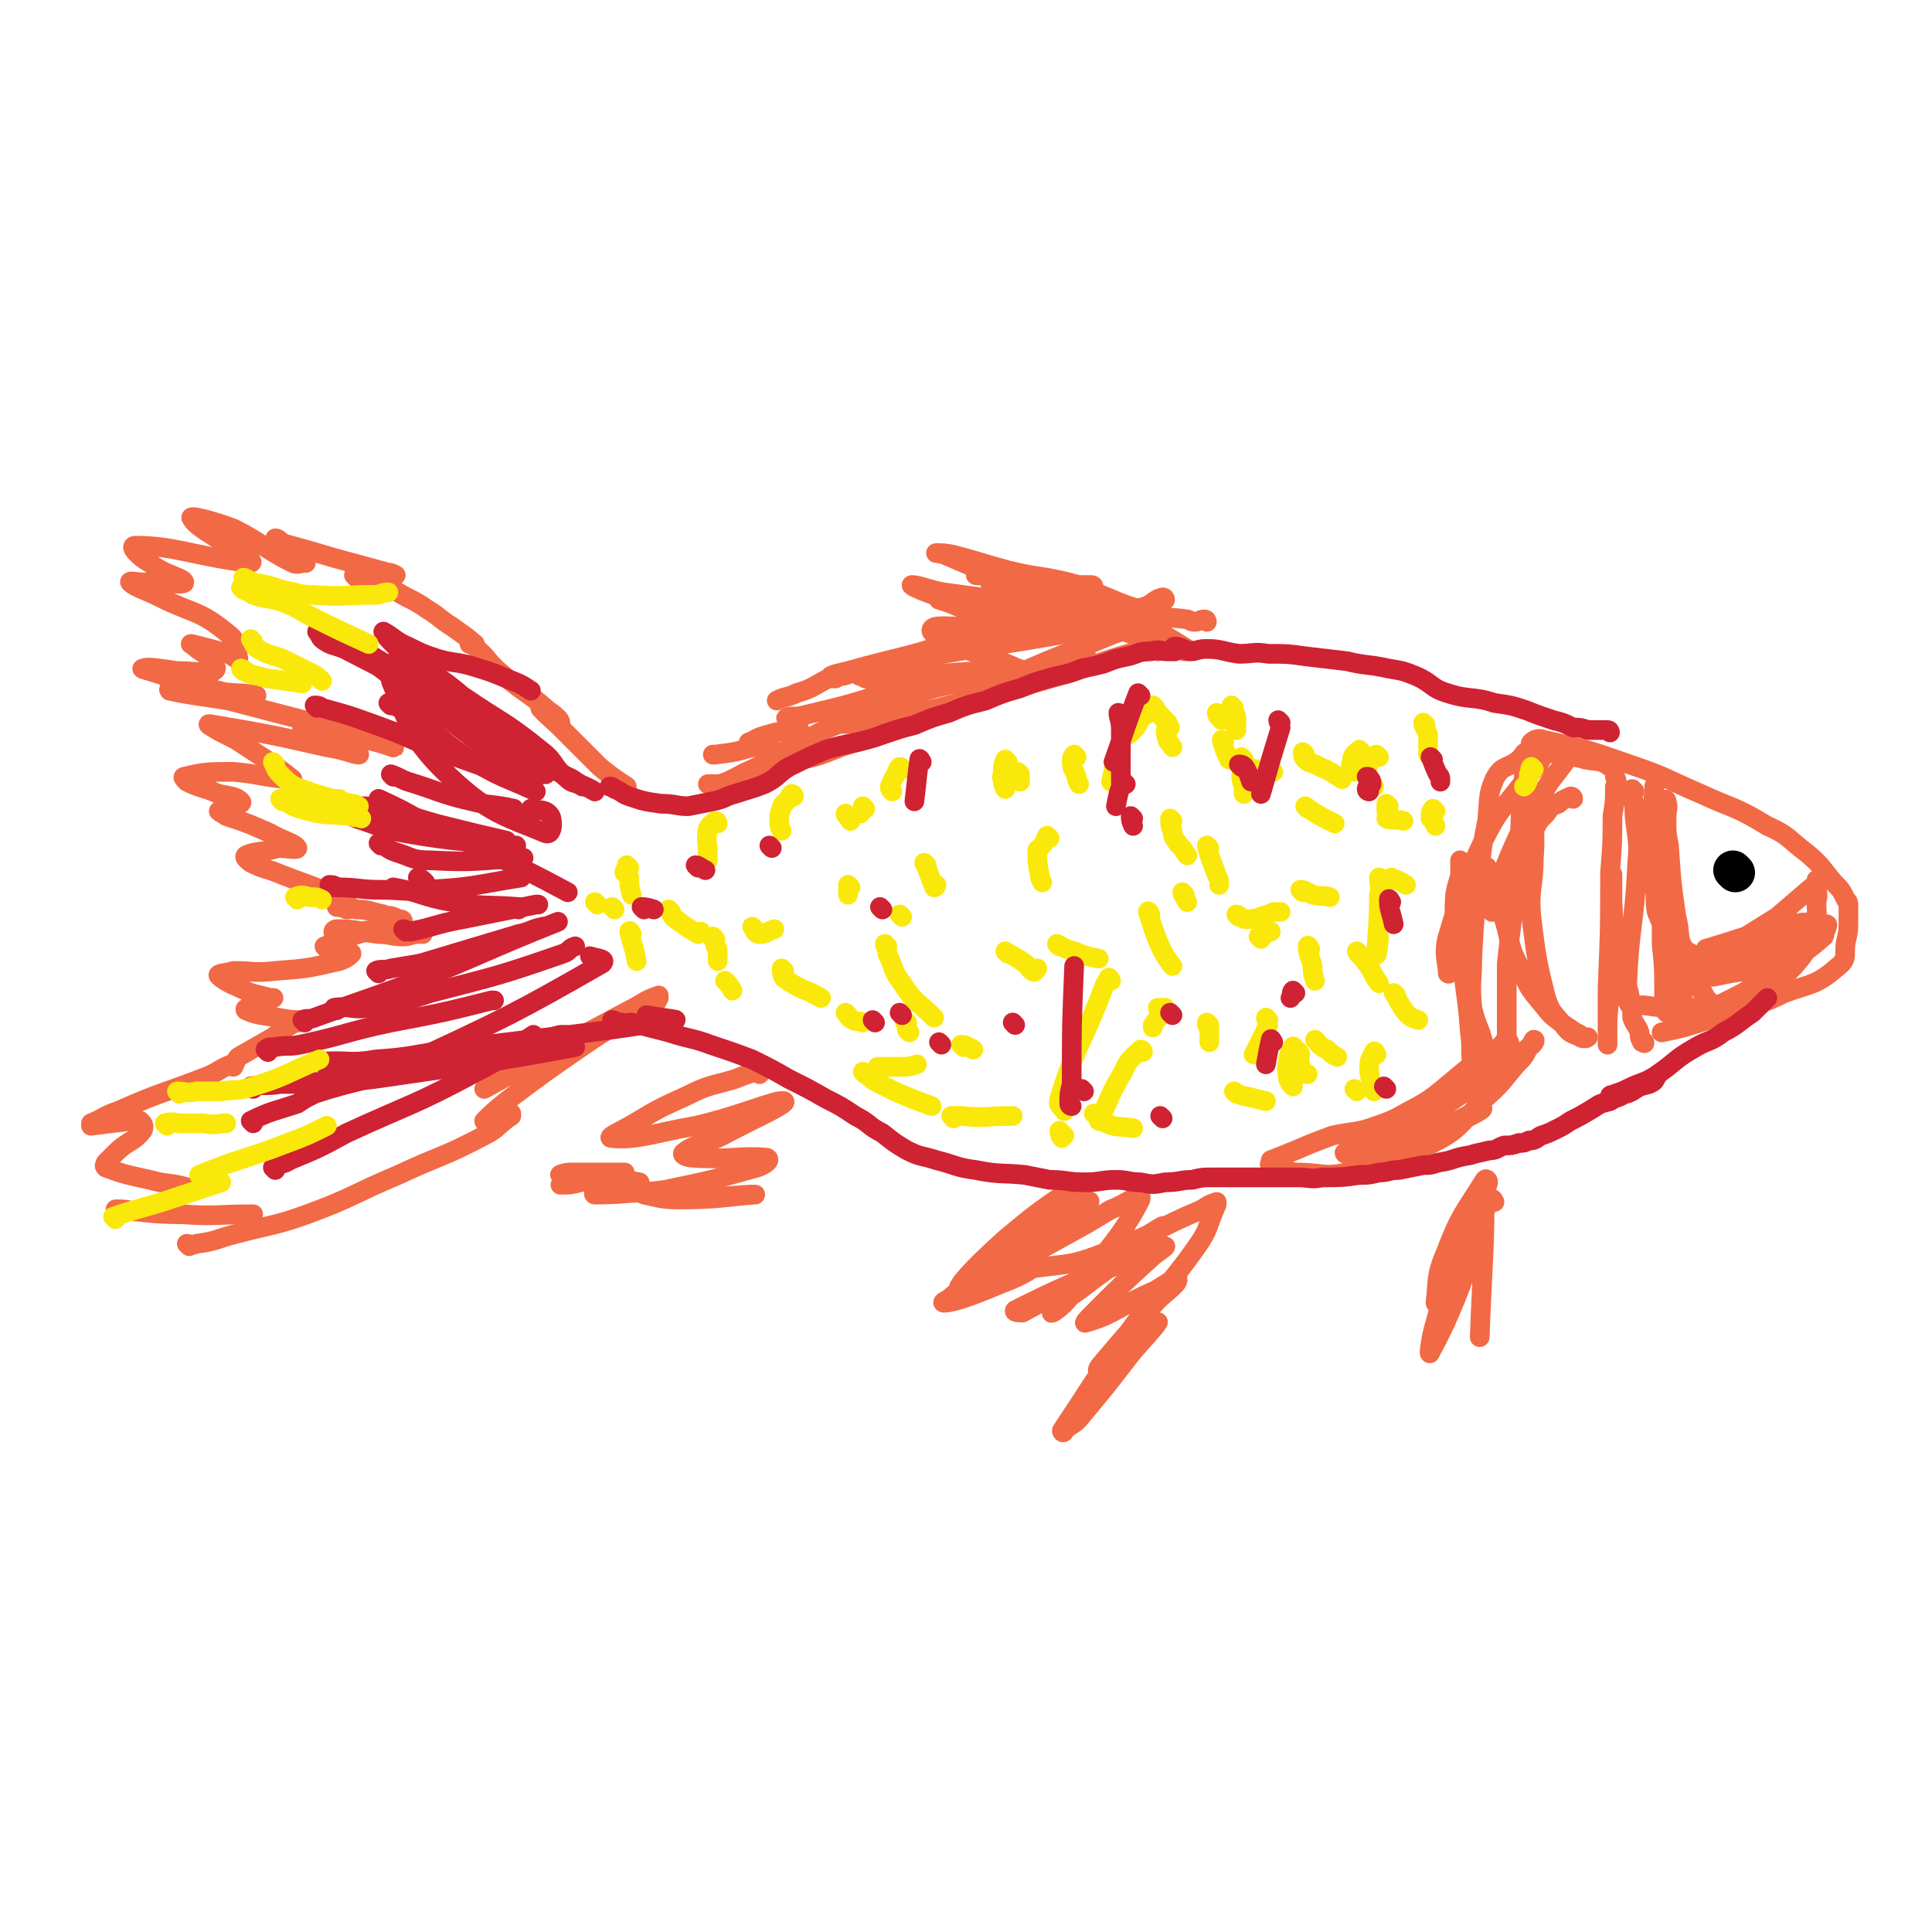 <svg viewBox='0 0 786 786' version='1.1' xmlns='http://www.w3.org/2000/svg' xmlns:xlink='http://www.w3.org/1999/xlink'><g fill='none' stroke='#F26946' stroke-width='8' stroke-linecap='round' stroke-linejoin='round'><path d='M164,375c0,0 0,-1 -1,-1 0,0 -1,1 -1,1 -1,-1 -1,-2 -2,-2 -2,-1 -2,0 -5,0 -1,-1 -2,-1 -2,-1 0,0 1,0 3,0 0,0 0,0 0,0 -5,-1 -6,-2 -11,-2 -2,-1 -2,0 -4,0 -2,-1 -3,-1 -4,-1 0,-1 0,-1 1,-1 1,-1 4,-1 3,-1 -11,-6 -13,-6 -26,-11 -7,-3 -7,-2 -13,-5 -1,-1 -3,-2 -2,-3 4,-2 7,-1 13,-3 4,0 8,1 8,0 -1,-2 -6,-3 -11,-6 -9,-4 -9,-4 -18,-7 -1,-1 -2,-1 -3,-2 -1,0 -1,0 0,0 2,-2 3,-1 6,-2 2,-1 4,-1 3,-2 -2,-2 -4,-2 -9,-3 -7,-3 -7,-2 -13,-5 -1,-1 -2,-2 -1,-2 8,-2 10,-2 20,-2 11,1 11,2 22,3 1,0 2,0 2,0 -10,-8 -11,-8 -23,-16 -6,-3 -8,-4 -11,-6 -1,-1 2,0 3,0 23,4 23,4 45,9 7,1 11,3 13,3 1,0 -3,-2 -6,-4 -7,-3 -7,-3 -14,-6 -1,-1 -4,-1 -3,-1 10,2 13,2 26,5 6,1 13,4 11,3 -3,-1 -10,-4 -21,-7 -23,-6 -23,-6 -46,-12 -12,-2 -15,-2 -24,-4 -1,-1 1,-1 3,-1 12,1 12,1 24,2 4,0 10,1 8,1 -2,-1 -8,0 -15,-2 -13,-3 -13,-3 -25,-7 -3,-1 -7,-2 -6,-2 2,-1 7,0 14,1 7,0 10,1 15,0 2,-1 0,-3 -1,-5 -4,-3 -5,-3 -8,-6 -1,0 0,0 0,0 8,2 8,2 15,4 2,1 4,3 4,2 -1,-4 0,-7 -4,-10 -12,-10 -14,-8 -28,-15 -6,-3 -10,-4 -12,-6 -1,-1 3,0 7,0 7,0 15,1 15,0 0,-2 -8,-3 -14,-8 -4,-2 -9,-7 -6,-7 16,0 23,4 46,7 1,0 2,0 1,-1 -11,-8 -22,-13 -24,-17 -2,-2 9,1 17,4 12,6 12,8 24,14 2,1 3,0 5,0 1,0 0,0 0,0 '/><path d='M113,220c0,0 -1,-1 -1,-1 1,0 2,1 3,2 11,3 11,3 21,6 11,3 11,3 22,6 1,0 1,0 3,1 '/><path d='M145,235c0,0 -1,-1 -1,-1 1,0 2,2 3,2 3,0 3,-1 6,0 3,1 3,1 6,3 7,5 8,4 15,9 5,3 5,4 10,7 4,3 6,4 9,7 1,0 -2,-1 -2,0 1,0 1,0 2,1 6,5 5,6 11,11 9,8 10,7 19,15 3,2 5,4 5,5 0,0 -2,-2 -4,-3 -2,-1 -5,-3 -4,-3 1,2 4,4 8,8 8,8 8,8 16,16 5,4 5,4 11,8 0,0 0,0 0,0 '/><path d='M172,380c0,0 0,-1 -1,-1 0,0 0,0 -1,1 -3,0 -3,1 -6,1 -5,0 -5,-1 -10,-1 -8,-1 -9,-2 -17,-2 -1,0 -2,1 -1,2 2,0 3,0 7,0 4,-1 7,-2 7,-1 -1,0 -4,1 -8,2 -5,2 -5,2 -10,4 0,0 0,0 1,1 4,1 4,1 8,2 1,0 2,-1 2,0 -1,1 -2,2 -5,3 -13,3 -13,3 -26,4 -9,1 -9,0 -17,0 -3,1 -7,1 -6,2 3,3 7,4 13,7 4,1 4,1 8,2 0,0 2,0 1,0 -2,2 -4,2 -8,3 -1,1 -4,1 -3,2 4,2 7,2 13,3 5,1 7,1 10,1 1,1 -2,1 -3,1 -5,3 -5,3 -9,6 -7,4 -7,4 -14,8 -1,1 -1,2 -2,4 -1,0 -1,-1 -1,-1 -5,2 -5,3 -10,5 -18,7 -18,6 -36,14 -6,2 -6,3 -11,5 0,0 0,1 0,1 8,-1 8,-1 16,-2 2,0 3,0 4,0 1,1 2,2 1,4 -4,5 -6,4 -11,9 -2,2 -2,2 -4,4 0,1 -1,1 0,2 8,3 9,3 18,5 7,2 8,1 15,3 1,1 2,1 1,1 -8,5 -9,6 -18,8 -5,2 -5,0 -10,0 -1,0 -2,0 -2,0 12,1 14,2 27,2 14,1 14,0 29,0 '/><path d='M77,507c0,0 -1,-1 -1,-1 1,0 2,1 4,0 8,-1 8,-2 16,-4 15,-4 15,-3 29,-8 19,-7 18,-8 37,-16 17,-8 18,-7 35,-16 6,-3 5,-4 11,-8 0,0 0,-1 0,-1 -2,1 -3,1 -5,2 -1,0 -1,1 -3,1 -1,0 -3,1 -3,0 3,-3 4,-4 9,-8 16,-12 16,-12 32,-23 10,-7 10,-6 20,-12 4,-2 4,-2 8,-4 1,-1 1,-1 2,-3 0,0 0,-1 0,-1 -6,2 -6,3 -12,6 -30,16 -30,16 -59,32 '/><path d='M491,253c0,0 0,-1 -1,-1 -2,0 -2,1 -4,1 -2,0 -2,-1 -3,-1 -6,-1 -6,0 -11,-2 -12,-3 -12,-3 -24,-8 -6,-2 -6,-3 -13,-5 -12,-3 -13,-2 -25,-5 -11,-3 -10,-3 -21,-6 -4,-1 -6,-1 -8,-1 -1,0 2,0 4,1 35,15 35,15 70,30 13,5 14,5 27,9 1,0 2,-1 1,-1 -16,-10 -17,-10 -34,-19 -9,-4 -9,-4 -19,-8 0,0 0,0 -1,0 '/><path d='M445,239c0,0 0,-1 -1,-1 -2,0 -3,0 -5,0 -5,-1 -5,-1 -9,-1 -4,-1 -5,0 -9,0 -12,-1 -12,-2 -24,-3 0,0 0,0 0,0 '/><path d='M450,247c0,0 -1,-1 -1,-1 -1,1 1,4 -1,4 -18,-3 -19,-5 -38,-10 -4,-1 -4,-1 -7,-2 '/><path d='M446,256c0,0 0,-1 -1,-1 -2,0 -2,0 -4,0 -5,-1 -5,-1 -10,-1 -17,-3 -18,-2 -35,-5 -7,-2 -7,-3 -14,-5 '/><path d='M474,244c0,0 0,-1 -1,-1 -4,1 -4,3 -8,4 -4,1 -4,1 -8,1 -8,0 -8,0 -16,-1 -28,-2 -28,-2 -57,-6 -6,-1 -10,-3 -13,-3 -1,0 3,2 6,3 15,6 16,6 32,12 3,1 8,2 7,2 -6,1 -11,-1 -23,0 -7,0 -13,-1 -14,1 -1,2 5,4 11,7 12,5 16,5 24,9 2,0 -2,0 -5,1 -12,0 -12,0 -25,1 -4,0 -6,0 -7,1 0,0 3,-1 3,-1 -1,0 -3,1 -5,1 -7,0 -7,0 -13,0 -6,0 -8,-1 -12,0 -1,0 1,0 2,1 8,1 10,0 17,2 1,0 0,1 -1,1 -20,7 -20,7 -41,12 -3,1 -6,0 -7,1 -1,0 2,1 4,2 0,1 1,1 1,2 -6,2 -7,1 -13,3 -4,1 -5,2 -7,3 -1,0 0,0 1,0 4,1 7,0 7,1 0,0 -3,1 -7,1 -7,2 -7,2 -15,3 -1,0 -1,0 -1,0 0,0 0,0 0,0 '/><path d='M443,269c0,0 0,-1 -1,-1 -1,0 -1,1 -1,1 -2,0 -2,-1 -3,0 -16,2 -16,3 -31,6 -14,2 -14,2 -27,5 -18,6 -18,6 -35,13 -10,4 -10,4 -19,9 -11,5 -10,6 -20,11 -7,3 -7,4 -13,6 -2,0 -3,0 -5,0 '/><path d='M451,255c0,0 0,-1 -1,-1 -1,0 -1,0 -2,1 -1,0 -1,1 -3,1 -4,1 -4,1 -7,1 -33,6 -33,5 -65,11 -11,2 -11,2 -22,4 -4,1 -4,2 -8,3 '/><path d='M474,251c0,0 0,-1 -1,-1 -1,1 -1,2 -2,2 -9,4 -9,3 -18,6 -24,10 -24,9 -47,20 -17,7 -16,9 -33,16 -15,6 -16,5 -31,10 -10,4 -10,4 -21,6 -2,1 -2,0 -4,1 '/><path d='M471,265c0,0 0,-1 -1,-1 -2,0 -2,0 -4,1 -3,0 -4,0 -7,1 -14,4 -14,5 -28,9 -18,5 -18,6 -37,10 -21,5 -21,6 -42,9 -8,1 -8,0 -15,1 '/><path d='M433,244c0,0 0,-1 -1,-1 -2,1 -1,2 -3,3 -7,3 -7,3 -14,5 -14,5 -13,6 -27,10 -21,7 -22,6 -43,12 -4,1 -5,1 -7,2 -1,0 2,1 2,1 0,0 -2,0 -3,0 -6,3 -6,4 -13,6 -4,2 -4,1 -8,3 0,0 0,0 0,0 '/><path d='M437,486c0,0 0,-1 -1,-1 -1,0 -1,0 -2,0 -13,9 -13,9 -25,19 -10,9 -18,17 -19,20 -1,2 9,-3 16,-8 14,-11 13,-12 26,-23 3,-4 9,-10 7,-8 -5,3 -11,8 -21,17 -17,14 -17,14 -34,28 0,0 0,0 0,0 29,-16 29,-16 58,-32 5,-3 5,-3 10,-6 6,-2 13,-8 12,-4 -7,14 -14,21 -29,40 -3,4 -8,7 -7,6 1,-1 5,-5 11,-9 17,-13 32,-23 34,-26 2,-2 -13,8 -27,17 -15,9 -15,10 -30,18 -1,0 -4,0 -3,-1 20,-10 23,-11 46,-20 7,-4 12,-5 15,-6 1,0 -4,3 -6,5 -12,11 -12,11 -23,22 -2,2 -5,5 -3,4 11,-3 14,-7 28,-13 5,-3 9,-6 9,-5 1,2 -4,5 -8,9 -12,13 -12,13 -23,26 -1,1 -2,3 -1,3 6,-5 8,-6 15,-13 5,-3 10,-8 9,-7 -1,2 -6,7 -11,13 -10,13 -10,13 -20,25 -3,4 -4,3 -7,6 0,1 -1,1 -1,0 12,-18 12,-19 25,-37 14,-20 16,-18 30,-38 5,-7 4,-8 8,-17 0,0 0,-1 0,-1 -3,1 -3,1 -6,3 -19,8 -19,10 -38,17 -15,6 -16,5 -31,7 -9,2 -15,1 -17,0 -2,0 4,-2 9,-3 5,-1 12,-1 11,0 -2,3 -7,6 -15,9 -12,5 -20,8 -24,8 -2,0 6,-3 11,-7 24,-17 26,-19 48,-34 1,-1 -1,1 -2,1 '/><path d='M608,489c0,0 -1,-2 -1,-1 -2,2 -2,3 -4,7 -5,7 -6,6 -10,14 -6,14 -5,14 -9,29 -2,6 -3,15 -2,12 6,-11 10,-20 17,-40 4,-13 4,-14 6,-28 1,-1 0,-3 -1,-2 -8,13 -10,14 -16,30 -4,9 -3,12 -4,20 0,1 3,0 3,-1 9,-17 9,-17 16,-34 1,-3 1,-9 1,-7 0,22 -1,28 -2,56 '/><path d='M309,437c0,0 0,-1 -1,-1 -4,1 -4,1 -9,3 -10,3 -10,2 -20,7 -11,5 -11,5 -21,11 -5,3 -12,6 -9,6 10,1 17,-2 34,-5 18,-4 33,-11 36,-10 2,1 -12,7 -25,14 -8,4 -11,3 -16,7 -1,1 2,2 4,2 15,1 19,-1 30,0 2,1 -1,3 -4,4 -18,5 -18,5 -37,9 -6,1 -12,1 -11,1 2,1 9,1 18,1 13,1 14,1 27,0 1,0 3,0 2,0 -13,1 -15,2 -31,2 -7,0 -9,-1 -14,-2 -1,0 1,-1 3,-1 11,-1 11,-1 22,-2 1,0 3,0 2,0 -9,1 -10,1 -21,2 -13,0 -14,1 -26,1 -1,0 0,-2 1,-2 7,-1 8,0 14,-2 2,0 4,-1 3,-1 -6,-1 -8,-2 -16,-3 -8,0 -10,1 -16,0 -1,0 2,-1 4,-1 8,0 8,0 17,0 2,0 6,0 5,0 -5,2 -9,2 -18,4 -4,1 -4,1 -8,1 '/><path d='M627,309c0,0 -1,-1 -1,-1 0,1 1,2 0,3 -1,2 -2,2 -4,4 -9,13 -11,12 -18,26 -9,19 -9,20 -15,40 -2,7 0,11 0,15 1,1 2,-3 2,-5 2,-14 0,-14 1,-27 1,-6 2,-6 3,-13 0,0 -1,-1 -1,-1 0,3 0,4 0,9 1,16 1,16 1,32 1,14 2,14 3,29 1,7 0,7 1,14 1,3 1,3 3,5 0,1 1,2 2,1 1,0 1,-1 1,-3 0,-4 0,-5 -1,-9 -1,-9 -3,-9 -5,-18 -1,-10 0,-11 0,-21 1,-18 1,-18 3,-35 1,-10 1,-10 3,-20 1,-9 0,-10 3,-17 3,-6 5,-4 10,-8 2,-2 2,-3 3,-3 0,0 0,2 -1,4 0,8 0,8 -1,16 -1,14 0,14 -2,28 -1,19 -2,19 -4,38 0,9 0,9 0,18 0,8 0,8 0,16 0,4 0,4 0,9 0,1 0,1 0,2 '/><path d='M665,322c0,0 -1,-1 -1,-1 0,4 1,5 1,11 1,10 2,10 1,20 -1,24 -3,24 -4,48 0,3 1,3 1,6 1,1 1,4 0,3 -2,-4 -4,-6 -5,-13 -3,-14 -1,-15 -2,-29 0,-4 0,-4 0,-8 0,-2 0,-4 0,-3 0,0 0,2 0,4 0,14 0,14 -1,28 0,14 0,14 -1,27 0,5 0,5 0,9 0,1 0,1 0,1 0,-6 0,-6 0,-13 0,-5 0,-5 0,-10 1,-24 1,-24 1,-47 1,-12 1,-12 1,-23 1,-6 1,-6 1,-12 1,-2 1,-2 0,-4 0,-2 0,-3 -2,-4 -4,-3 -5,-2 -10,-3 -7,-2 -8,-1 -15,-3 -2,-1 -2,-1 -5,-2 -1,-1 -3,-1 -2,-2 1,-1 3,-2 5,-1 18,4 18,4 35,10 15,5 15,6 29,12 13,6 14,5 27,13 9,4 8,5 16,11 6,5 6,6 11,12 3,3 3,3 5,7 1,1 1,1 1,3 0,3 0,3 0,5 0,4 0,5 -1,9 -1,5 1,7 -3,10 -9,8 -11,7 -22,11 -10,5 -10,4 -21,7 -10,4 -10,4 -20,7 -4,1 -4,1 -9,2 '/><path d='M725,376c0,0 -1,-1 -1,-1 -2,1 -1,2 -3,4 -1,1 -1,1 -2,2 -5,4 -5,4 -11,7 -8,5 -8,5 -17,8 -1,1 -2,1 -4,1 0,1 -1,1 -1,0 0,0 1,0 1,-1 2,-3 1,-5 3,-7 1,-1 1,1 3,2 0,0 1,0 1,0 -1,-1 -2,0 -3,-1 -2,-1 -2,-2 -5,-3 -3,-4 -4,-3 -7,-7 -3,-4 -3,-4 -5,-9 -1,-5 0,-5 -1,-11 0,-10 0,-10 -1,-20 0,-6 0,-6 0,-12 1,-4 1,-6 1,-8 0,-1 0,1 0,2 1,3 2,3 3,7 1,10 2,10 2,19 1,11 0,12 1,23 1,8 2,8 3,16 1,6 0,7 1,13 2,5 1,8 4,10 4,3 6,2 11,1 9,-1 10,0 17,-5 8,-5 8,-6 15,-13 5,-6 5,-6 8,-13 2,-6 1,-7 1,-13 1,-4 0,-4 0,-7 0,-1 1,-2 0,-2 0,0 0,2 -2,3 -7,6 -7,6 -14,12 -8,5 -8,5 -16,10 -5,3 -5,3 -10,6 -1,1 -2,1 -2,1 0,-1 1,-2 3,-3 6,-2 7,-2 14,-3 9,-3 9,-3 19,-4 1,-1 3,1 2,1 -8,4 -10,5 -20,7 -8,2 -8,2 -16,2 -6,-1 -8,0 -11,-3 -4,-5 -2,-7 -4,-14 -2,-14 -2,-14 -3,-29 -1,-5 -1,-5 -1,-11 0,-4 1,-4 0,-7 0,-1 -1,-1 -1,0 -1,9 -1,10 -1,21 0,18 0,18 0,37 1,10 1,10 1,21 1,3 -1,5 1,7 3,2 5,1 9,0 8,-1 8,-1 16,-5 8,-4 8,-4 16,-10 9,-6 9,-6 17,-13 3,-3 4,-3 7,-6 0,-1 1,-2 0,-2 -4,0 -5,1 -11,3 -9,2 -9,2 -18,5 -7,1 -7,1 -15,3 -2,0 -2,0 -4,0 -1,-1 -1,-1 -1,-1 17,-5 17,-6 35,-10 5,-1 7,-1 11,0 2,1 3,3 2,5 -7,6 -8,7 -17,10 -12,5 -13,3 -26,6 -5,1 -5,0 -10,1 -1,1 -2,2 -3,2 0,0 2,-1 2,0 3,1 3,2 5,4 1,2 1,2 3,4 0,0 1,1 1,1 -1,0 -1,0 -2,0 -1,1 -1,1 -1,1 0,1 -1,0 -1,0 -1,0 -1,0 -1,0 -2,0 -2,0 -3,0 -3,0 -3,1 -6,0 -7,0 -7,0 -14,-1 -2,0 -2,0 -3,0 -1,0 -1,1 -2,2 0,1 0,1 0,3 1,3 2,3 3,6 0,2 0,2 1,4 0,0 0,0 1,0 0,1 0,0 0,0 '/><path d='M614,424c0,0 -1,-1 -1,-1 -1,0 -1,1 -2,2 -1,1 -1,1 -3,2 -5,3 -5,3 -9,6 -6,5 -6,5 -12,10 -5,4 -5,4 -10,7 -8,4 -8,5 -17,8 -8,3 -9,2 -18,4 -8,3 -8,3 -15,6 -5,2 -5,2 -10,4 0,1 -1,2 0,2 4,2 5,2 10,3 11,0 11,2 21,0 17,-4 18,-3 33,-11 13,-6 13,-9 23,-19 7,-6 7,-7 13,-14 3,-3 3,-3 5,-7 2,-1 3,-3 2,-3 0,0 -1,2 -2,3 -10,8 -11,8 -21,15 -15,10 -15,10 -29,19 -9,5 -9,5 -18,8 -3,2 -7,2 -7,1 2,0 6,-1 11,-3 16,-4 16,-4 32,-9 6,-2 11,-6 13,-6 1,0 -4,3 -9,5 -12,7 -12,8 -25,14 -8,4 -9,3 -17,6 '/><path d='M640,325c0,0 0,-1 -1,-1 -2,1 -3,1 -5,3 -3,1 -3,1 -5,4 -3,3 -3,3 -5,7 -7,11 -10,11 -13,23 -2,8 0,9 2,17 2,9 2,9 6,17 3,7 3,7 8,13 4,5 4,5 8,8 3,2 3,2 6,4 2,1 2,1 3,2 1,1 2,0 2,0 0,0 -2,1 -3,0 -4,-2 -4,-1 -7,-5 -4,-5 -5,-5 -7,-11 -4,-16 -4,-17 -6,-33 -1,-12 1,-12 1,-24 1,-10 -1,-11 2,-21 3,-9 4,-9 10,-17 2,-3 2,-3 5,-5 1,0 1,0 2,0 '/><path d='M627,323c0,0 -1,-1 -1,-1 -2,2 -2,3 -3,6 -2,4 -2,4 -3,7 -6,13 -6,13 -11,26 -2,5 -1,8 -2,10 0,0 0,-3 0,-5 -1,-6 0,-8 -2,-13 0,-1 -2,0 -2,2 -5,13 -6,13 -7,26 -1,19 1,19 2,38 '/></g>
<g fill='none' stroke='#FAE80B' stroke-width='8' stroke-linecap='round' stroke-linejoin='round'><path d='M427,341c0,0 -1,-1 -1,-1 -1,2 -1,3 -3,5 0,1 -1,0 -1,1 0,5 0,5 1,10 0,1 0,1 1,3 '/><path d='M377,352c0,0 -1,-1 -1,-1 2,4 2,5 4,10 1,0 1,-1 1,-1 '/><path d='M367,373c0,0 -1,-1 -1,-1 '/><path d='M346,361c0,0 -1,-1 -1,-1 0,1 0,2 0,4 '/><path d='M307,378c0,0 -1,-1 -1,-1 1,1 1,3 3,3 3,0 3,-1 6,-2 '/><path d='M273,371c0,0 -1,-1 -1,-1 1,1 1,3 3,4 4,3 4,3 9,6 0,0 0,-1 1,-1 '/><path d='M250,370c0,0 -1,-1 -1,-1 '/><path d='M243,368c0,0 -1,-1 -1,-1 '/><path d='M352,329c0,0 -1,-1 -1,-1 0,1 0,2 -1,3 '/><path d='M345,332c0,0 -1,-1 -1,-1 0,1 1,1 2,3 '/><path d='M415,315c0,0 -1,-1 -1,-1 0,1 0,1 1,3 0,0 0,0 0,1 '/><path d='M466,291c0,0 -1,-1 -1,-1 -2,2 -1,4 -3,6 -3,4 -5,3 -6,6 -3,8 -2,8 -4,16 '/><path d='M498,302c0,0 -1,-1 -1,-1 1,3 1,4 3,8 '/><path d='M506,316c0,0 -1,-1 -1,-1 0,2 0,3 1,5 0,1 0,1 0,2 0,0 0,0 0,1 '/><path d='M532,329c0,0 -1,-1 -1,-1 3,2 4,3 8,5 2,1 2,1 4,2 '/><path d='M530,363c0,0 -1,-1 -1,-1 2,0 3,1 5,2 4,1 4,0 7,1 '/><path d='M533,386c0,0 -1,-2 -1,-1 0,3 1,4 2,8 0,3 0,3 1,6 '/><path d='M536,424c0,0 -1,-1 -1,-1 1,1 2,3 5,4 2,2 2,2 4,3 '/><path d='M516,415c0,0 -1,-1 -1,-1 0,1 1,2 1,3 -3,6 -3,6 -6,12 0,0 0,0 0,0 '/><path d='M492,417c0,0 -1,-1 -1,-1 0,1 0,1 1,3 0,2 0,2 0,4 0,1 0,1 0,1 '/><path d='M472,411c0,0 -1,-1 -1,-1 1,0 3,0 3,0 -1,3 -3,4 -5,7 0,1 0,1 0,1 '/><path d='M452,399c0,0 -1,-2 -1,-1 -2,3 -2,4 -4,9 -8,20 -10,20 -16,40 -1,3 1,3 2,5 '/><path d='M465,428c0,0 0,-1 -1,-1 -4,4 -5,4 -7,9 -6,10 -5,10 -10,20 '/><path d='M432,461c0,0 -1,-1 -1,-1 0,0 0,2 1,3 0,0 0,-1 1,-1 '/><path d='M392,426c0,0 -1,-1 -1,-1 2,0 3,1 5,2 '/><path d='M369,416c0,0 -1,-1 -1,-1 0,1 1,2 1,4 1,1 1,1 1,1 0,0 0,0 0,0 '/><path d='M345,413c0,0 -1,-1 -1,-1 1,1 1,2 3,3 2,1 2,0 4,1 '/><path d='M319,395c0,0 -1,-1 -1,-1 0,1 0,3 1,4 7,5 8,4 15,8 '/><path d='M296,400c0,0 -1,-1 -1,-1 1,1 2,2 3,4 '/><path d='M291,382c0,0 -1,-1 -1,-1 0,1 0,1 1,3 0,2 1,1 1,3 0,2 0,2 0,4 '/><path d='M257,380c0,0 -1,-2 -1,-1 1,5 2,6 3,12 '/><path d='M256,353c0,0 -1,-1 -1,-1 0,1 -1,2 -1,3 1,1 1,1 2,2 0,3 0,4 1,7 '/><path d='M292,335c0,0 0,-1 -1,-1 -1,1 -2,1 -3,3 -1,5 0,6 0,12 0,0 0,0 0,1 '/><path d='M323,324c0,0 0,-1 -1,-1 -1,1 -1,2 -2,3 -1,1 -2,1 -2,3 -1,2 -1,3 -1,5 0,2 0,2 1,4 '/><path d='M367,313c0,0 0,-1 -1,-1 -1,1 -1,2 -2,4 -1,1 -1,2 -2,4 0,1 0,1 1,2 '/><path d='M410,310c0,0 -1,-1 -1,-1 -1,2 -1,3 -1,5 0,2 -1,2 0,3 0,2 0,2 1,4 '/><path d='M438,308c0,0 -1,-1 -1,-1 -1,1 -1,2 -1,3 0,3 1,3 2,6 0,1 0,1 1,3 '/><path d='M476,296c0,0 -1,-1 -1,-1 -1,2 -1,3 0,6 0,1 1,1 2,3 '/><path d='M502,288c0,0 -1,-1 -1,-1 0,2 2,3 2,5 0,2 0,2 0,4 -1,0 0,0 0,1 '/><path d='M531,307c0,0 -1,-1 -1,-1 0,1 0,2 1,3 2,2 3,1 6,3 5,2 4,2 9,5 '/><path d='M561,308c0,0 -1,-1 -1,-1 -2,2 -3,3 -4,6 0,4 2,4 3,7 '/><path d='M584,330c0,0 -1,-1 -1,-1 -1,1 -1,2 -1,4 1,1 1,1 2,3 '/><path d='M562,358c0,0 -1,-1 -1,-1 0,3 1,4 0,7 0,12 -1,18 -1,24 0,2 1,-4 1,-7 '/><path d='M504,373c0,0 -1,-1 -1,-1 1,0 2,2 4,2 5,0 5,-1 9,-2 2,-1 2,-1 5,-1 '/><path d='M468,372c0,0 -1,-2 -1,-1 2,6 2,7 5,14 2,4 2,4 5,8 '/><path d='M431,385c0,0 -1,-1 -1,-1 2,1 3,2 7,3 5,2 5,2 10,3 '/><path d='M477,334c0,0 -1,-1 -1,-1 0,2 0,3 1,5 0,3 1,3 2,5 2,2 2,2 4,5 '/><path d='M482,364c0,0 -1,-1 -1,-1 0,1 1,2 2,4 '/><path d='M492,345c0,0 -1,-1 -1,-1 1,5 2,6 4,12 1,2 1,2 1,4 '/><path d='M410,388c0,0 -1,-1 -1,-1 3,2 4,2 8,5 2,1 1,2 3,3 1,1 1,0 2,-1 '/><path d='M361,385c0,0 -1,-1 -1,-1 0,1 1,2 1,4 3,6 2,7 6,12 5,8 6,7 13,14 '/><path d='M358,435c0,0 -1,-1 -1,-1 1,0 2,0 3,0 3,0 3,0 7,0 3,0 3,0 6,-1 '/><path d='M352,437c0,0 -1,-1 -1,-1 2,1 2,2 5,4 4,2 4,2 8,4 7,3 7,3 15,6 '/><path d='M388,455c0,0 -1,-1 -1,-1 1,0 2,0 4,0 10,1 10,0 21,0 '/><path d='M446,454c0,0 -1,-1 -1,-1 2,1 2,3 5,4 5,2 5,1 11,2 '/><path d='M503,445c0,0 -1,-1 -1,-1 2,1 3,2 5,2 4,1 4,1 8,2 '/><path d='M529,429c0,0 -1,-2 -1,-1 0,2 1,3 1,6 1,1 1,2 2,3 0,0 0,0 1,0 '/><path d='M553,388c0,0 -1,-1 -1,-1 1,2 2,2 4,5 3,4 2,4 5,8 '/><path d='M567,358c0,0 -1,-1 -1,-1 2,1 3,1 6,3 '/><path d='M565,328c0,0 -1,-1 -1,-1 0,1 0,2 0,3 1,1 0,2 0,3 3,1 4,0 7,1 '/><path d='M506,309c0,0 -1,-1 -1,-1 1,1 1,3 3,4 4,2 5,1 10,2 '/><path d='M496,291c0,0 -1,-1 -1,-1 0,1 1,2 2,3 '/><path d='M470,288c0,0 -1,-1 -1,-1 2,3 3,4 6,7 '/><path d='M580,295c0,0 -1,-1 -1,-1 0,2 1,2 2,5 0,3 0,3 0,6 0,1 0,1 0,2 '/><path d='M624,313c0,0 -1,-1 -1,-1 -1,1 0,2 -1,3 0,2 0,2 -1,4 0,0 0,0 -1,1 '/><path d='M568,405c0,0 -1,-1 -1,-1 2,3 2,4 5,8 2,2 2,2 5,3 '/><path d='M560,429c0,0 -1,-2 -1,-1 -1,2 -2,3 -2,6 0,5 1,5 2,10 '/><path d='M552,444c0,0 -1,-1 -1,-1 '/><path d='M527,427c0,0 -1,-2 -1,-1 -1,2 -2,3 -2,6 -1,4 0,4 0,7 1,2 1,2 2,3 '/><path d='M513,382c0,0 -1,-1 -1,-1 2,-1 3,-1 5,-2 '/><path d='M554,306c0,0 -1,-1 -1,-1 -2,2 -3,2 -3,5 -1,2 0,2 1,4 '/></g>
<g fill='none' stroke='#CF2233' stroke-width='8' stroke-linecap='round' stroke-linejoin='round'><path d='M250,416c0,0 -1,-1 -1,-1 1,0 2,1 4,1 2,1 2,0 4,0 7,2 7,2 15,4 9,3 9,2 17,5 9,3 9,3 17,6 8,4 8,4 15,8 8,4 8,4 15,8 6,3 6,3 12,7 6,3 5,4 11,7 5,4 5,4 10,7 6,3 6,2 12,4 8,2 8,3 16,4 10,2 10,1 20,2 5,1 5,1 10,2 7,0 7,1 14,1 7,0 7,-1 13,-1 5,0 5,1 10,1 5,1 5,1 10,0 6,0 6,-1 11,-1 4,-1 4,-1 8,-1 4,0 4,0 8,0 5,0 5,0 9,0 4,0 4,0 8,0 5,0 5,0 10,0 5,0 5,1 10,0 8,0 8,0 15,-1 4,0 4,0 8,-1 4,0 4,-1 8,-1 5,-1 5,-1 10,-2 3,0 3,0 6,-1 7,-1 6,-2 13,-3 3,-1 4,-1 8,-2 3,0 3,-1 6,-2 3,0 3,0 6,-1 2,0 2,0 4,-1 3,0 3,-1 5,-2 3,-1 3,-1 7,-3 2,-1 2,-1 5,-3 4,-2 4,-2 9,-5 3,-2 3,-2 7,-3 3,-2 3,-1 6,-3 1,0 1,0 3,-1 3,-2 3,-2 7,-3 2,-1 2,-1 3,-3 '/><path d='M656,447c0,0 -1,-1 -1,-1 0,-1 1,0 2,-1 3,-1 3,-1 5,-2 6,-3 6,-2 11,-5 9,-6 8,-7 17,-12 5,-3 6,-2 11,-6 6,-3 6,-4 12,-8 3,-3 3,-3 6,-6 '/><path d='M655,298c0,0 0,-1 -1,-1 -1,0 -1,0 -3,0 0,0 0,0 -1,0 -2,0 -2,0 -4,0 -3,-1 -3,-1 -6,-1 -4,-2 -4,-2 -8,-3 -6,-2 -6,-2 -11,-4 -6,-2 -6,-2 -13,-3 -9,-3 -10,-1 -19,-4 -7,-2 -6,-4 -13,-7 -5,-2 -5,-2 -11,-3 -9,-2 -9,-1 -17,-3 -9,-1 -8,-1 -17,-2 -7,-1 -7,-1 -15,-1 -6,-1 -6,0 -12,0 -7,-1 -7,-2 -13,-2 -4,0 -4,1 -7,1 -3,-1 -4,-2 -6,-2 -1,0 0,1 0,2 -1,0 -2,0 -3,0 -3,0 -3,-1 -7,0 -5,0 -5,1 -9,2 -5,1 -5,1 -10,3 -4,1 -4,1 -9,2 -5,2 -5,2 -10,3 -7,2 -8,2 -15,5 -7,2 -7,2 -14,5 -8,2 -8,2 -15,5 -7,2 -7,2 -14,5 -8,2 -8,2 -16,5 -10,3 -10,2 -20,5 -7,3 -7,3 -15,7 -5,3 -4,4 -10,7 -5,2 -6,2 -12,4 -4,1 -4,2 -9,3 -5,1 -5,1 -10,2 -5,0 -5,-1 -11,-1 -7,-1 -7,-1 -13,-3 -3,-1 -3,-2 -6,-3 -1,-1 -1,-1 -2,-1 '/><path d='M583,309c0,0 -1,-1 -1,-1 1,2 1,3 3,7 1,1 1,1 1,3 '/><path d='M566,367c0,0 -1,-2 -1,-1 0,4 1,5 2,10 '/><path d='M564,443c0,0 -1,-1 -1,-1 '/><path d='M505,312c0,0 -1,-1 -1,-1 1,0 2,0 3,2 1,2 1,2 2,5 '/><path d='M518,424c0,0 -1,-2 -1,-1 -1,4 -1,5 -2,10 '/><path d='M557,322c0,0 -1,0 -1,-1 0,-1 1,-1 2,-2 0,-1 0,-2 -1,-2 0,-1 0,-1 -1,-1 '/><path d='M527,404c0,0 -1,-1 -1,-1 -1,1 0,2 -1,3 '/><path d='M521,294c0,0 -1,-1 -1,-1 0,1 1,2 1,3 -4,13 -4,13 -8,27 '/><path d='M461,333c0,0 -1,-1 -1,-1 0,1 0,2 1,4 '/><path d='M473,455c0,0 -1,-1 -1,-1 '/><path d='M458,319c0,0 -1,-1 -1,-1 -2,4 -2,5 -3,10 '/><path d='M436,450c0,0 -1,0 -1,-1 0,-4 0,-4 1,-8 0,-24 0,-24 1,-48 '/><path d='M456,291c0,0 -1,-1 -1,-1 0,2 1,3 1,7 0,10 0,10 0,21 '/><path d='M441,444c0,0 -1,-1 -1,-1 '/><path d='M464,283c0,0 -1,-1 -1,-1 -5,13 -5,14 -10,28 '/><path d='M477,413c0,0 -1,-1 -1,-1 '/><path d='M359,370c0,0 -1,-1 -1,-1 '/><path d='M413,417c0,0 -1,-1 -1,-1 '/><path d='M375,310c0,0 -1,-2 -1,-1 -1,7 -1,9 -2,17 '/><path d='M383,425c0,0 -1,-1 -1,-1 '/><path d='M314,345c0,0 -1,-1 -1,-1 '/><path d='M367,413c0,0 -1,-1 -1,-1 '/><path d='M284,353c0,0 -1,-1 -1,-1 1,0 2,1 4,2 '/><path d='M356,416c0,0 -1,-1 -1,-1 '/><path d='M262,370c0,0 -1,-1 -1,-1 1,0 2,0 5,1 '/><path d='M164,264c0,0 -1,-1 -1,-1 1,1 2,2 3,4 1,2 1,3 3,4 3,2 4,1 7,3 6,4 6,4 12,9 16,11 17,10 33,23 5,4 4,6 10,11 2,2 3,1 6,3 '/><path d='M143,260c0,0 -1,-1 -1,-1 1,1 1,2 3,3 5,4 5,4 10,7 2,2 3,0 5,2 23,14 22,16 45,31 13,8 14,8 28,15 4,3 4,2 9,5 '/><path d='M157,258c0,0 -1,-1 -1,-1 1,2 2,3 4,5 3,3 2,4 5,7 26,20 33,24 52,40 3,2 -4,-3 -8,-5 -21,-14 -20,-15 -42,-27 -3,-1 -9,-3 -8,0 7,17 8,24 24,39 16,15 22,16 39,23 3,1 3,-5 2,-7 -2,-3 -4,-2 -8,-3 '/><path d='M129,288c0,0 -1,-1 -1,-1 1,0 2,0 3,1 11,3 11,3 22,7 14,5 14,6 27,11 17,6 17,6 33,12 2,0 2,0 4,1 '/><path d='M140,261c0,0 -1,-1 -1,-1 1,0 2,1 3,2 7,5 7,5 13,10 8,6 8,7 17,13 17,12 16,13 34,24 7,4 8,3 16,6 '/><path d='M159,287c0,0 -1,-1 -1,-1 5,2 6,3 11,6 12,9 11,10 24,18 12,7 12,6 25,12 '/><path d='M136,329c0,0 -1,-1 -1,-1 6,2 6,4 13,6 11,4 11,4 23,6 19,3 19,2 39,4 '/><path d='M160,316c0,0 -1,-1 -1,-1 3,1 4,2 7,3 13,4 13,5 26,8 8,2 8,1 17,3 '/><path d='M155,326c0,0 -1,-1 -1,-1 11,5 12,6 23,12 12,5 12,5 24,11 15,7 15,7 30,15 '/><path d='M147,329c0,0 -1,-1 -1,-1 5,0 6,0 12,2 11,2 11,3 23,6 12,3 12,3 25,6 '/><path d='M161,362c0,0 -1,-1 -1,-1 11,2 12,4 24,6 14,2 14,1 27,2 0,0 0,0 0,1 '/><path d='M171,358c0,0 -1,-1 -1,-1 1,0 2,1 3,2 '/><path d='M135,361c0,0 -1,-1 -1,-1 1,0 2,0 3,1 9,0 9,1 18,1 9,0 9,1 18,0 20,-1 20,-2 39,-5 '/><path d='M155,344c0,0 -1,-1 -1,-1 3,1 4,3 8,4 6,2 6,3 13,3 19,1 19,0 38,-1 '/><path d='M137,411c0,0 -1,-1 -1,-1 6,-1 7,1 14,0 13,-2 13,-2 25,-6 27,-7 28,-7 54,-16 3,-1 2,-2 5,-3 '/><path d='M109,428c0,0 -1,-1 -1,-1 1,-1 2,-1 4,-1 5,-1 5,0 10,-1 19,-4 18,-5 37,-9 21,-4 21,-4 41,-9 1,0 1,0 1,0 '/><path d='M103,443c0,0 -1,-1 -1,-1 5,-1 6,0 12,-1 8,0 8,0 17,-1 23,-3 24,-2 47,-6 25,-5 25,-7 50,-13 1,0 1,0 2,0 '/><path d='M132,433c0,0 -1,-1 -1,-1 10,-1 11,1 22,-1 15,-1 15,-2 30,-4 45,-6 55,-6 91,-12 4,0 -6,-1 -11,-2 '/><path d='M128,441c0,0 -1,-1 -1,-1 1,0 2,2 4,2 10,-1 11,-2 21,-3 41,-6 44,-6 82,-13 2,0 -1,0 -2,-1 '/><path d='M112,476c0,0 -1,-1 -1,-1 3,-2 4,-1 7,-3 12,-5 12,-5 23,-11 26,-12 27,-11 53,-25 12,-6 11,-7 23,-15 '/><path d='M103,457c0,0 -1,-1 -1,-1 8,-4 10,-4 19,-7 3,-2 3,-2 7,-4 18,-6 19,-4 37,-12 41,-19 45,-21 80,-41 2,-2 -2,-2 -5,-3 '/><path d='M124,416c0,0 -1,-1 -1,-1 2,-1 3,0 5,-1 19,-7 20,-7 39,-14 30,-12 30,-13 60,-25 '/><path d='M154,396c0,0 -1,-1 -1,-1 2,-1 3,0 6,-1 6,-1 6,-1 12,-2 20,-6 20,-6 40,-12 5,-1 5,-2 10,-3 '/><path d='M165,379c0,0 -1,-1 -1,-1 1,0 2,1 3,1 10,-2 10,-3 21,-5 15,-3 15,-3 30,-6 0,0 0,0 1,0 '/><path d='M157,258c0,0 -1,-1 -1,-1 4,2 5,4 10,6 6,3 6,3 12,5 7,2 7,1 14,3 10,3 9,3 19,7 2,1 2,1 5,3 '/><path d='M130,258c0,0 -1,-1 -1,-1 1,1 1,2 2,3 4,3 4,2 9,4 33,17 33,17 66,34 '/></g>
<g fill='none' stroke='#FAE80B' stroke-width='8' stroke-linecap='round' stroke-linejoin='round'><path d='M100,236c0,0 -1,-1 -1,-1 1,0 2,1 4,2 6,1 6,1 12,3 6,1 6,2 12,2 13,1 13,0 26,0 2,0 2,-1 5,-1 '/><path d='M99,240c0,0 -1,-1 -1,-1 2,1 3,2 5,3 6,2 6,1 12,3 5,2 5,2 10,5 12,6 12,6 25,12 '/><path d='M103,261c0,0 -1,-1 -1,-1 1,1 1,3 3,4 5,3 5,2 10,4 6,3 6,3 12,6 2,1 2,1 4,3 '/><path d='M99,273c0,0 -1,-1 -1,-1 1,0 2,1 3,2 4,1 4,1 8,2 7,1 7,1 14,2 '/><path d='M115,326c0,0 -1,-1 -1,-1 3,0 4,0 8,1 3,0 3,0 7,0 4,-1 4,-1 9,-1 '/><path d='M112,311c0,0 -1,-1 -1,-1 1,2 1,3 3,5 3,3 3,3 6,5 11,4 12,4 23,7 1,0 1,0 3,1 '/><path d='M115,326c0,0 -1,-1 -1,-1 3,1 4,3 8,4 10,3 10,2 21,3 2,1 2,0 4,1 '/><path d='M121,366c0,0 -1,-1 -1,-1 2,-1 3,-1 6,0 3,0 3,0 5,1 '/><path d='M73,445c0,0 -1,-1 -1,-1 3,0 4,1 8,0 5,0 5,0 10,0 6,-1 7,0 13,-2 13,-4 13,-5 27,-11 '/><path d='M68,458c0,0 -1,-1 -1,-1 3,-1 4,0 7,0 5,0 5,0 9,0 5,1 5,0 9,0 '/><path d='M47,496c0,0 -1,-1 -1,-1 9,-3 10,-3 20,-6 12,-4 12,-4 24,-8 0,0 0,0 0,0 '/><path d='M82,479c0,0 -1,-1 -1,-1 17,-7 18,-6 36,-13 8,-3 8,-3 16,-7 '/></g>
<g fill='none' stroke='#000000' stroke-width='16' stroke-linecap='round' stroke-linejoin='round'><path d='M706,355c0,0 -1,-1 -1,-1 '/></g>
</svg>